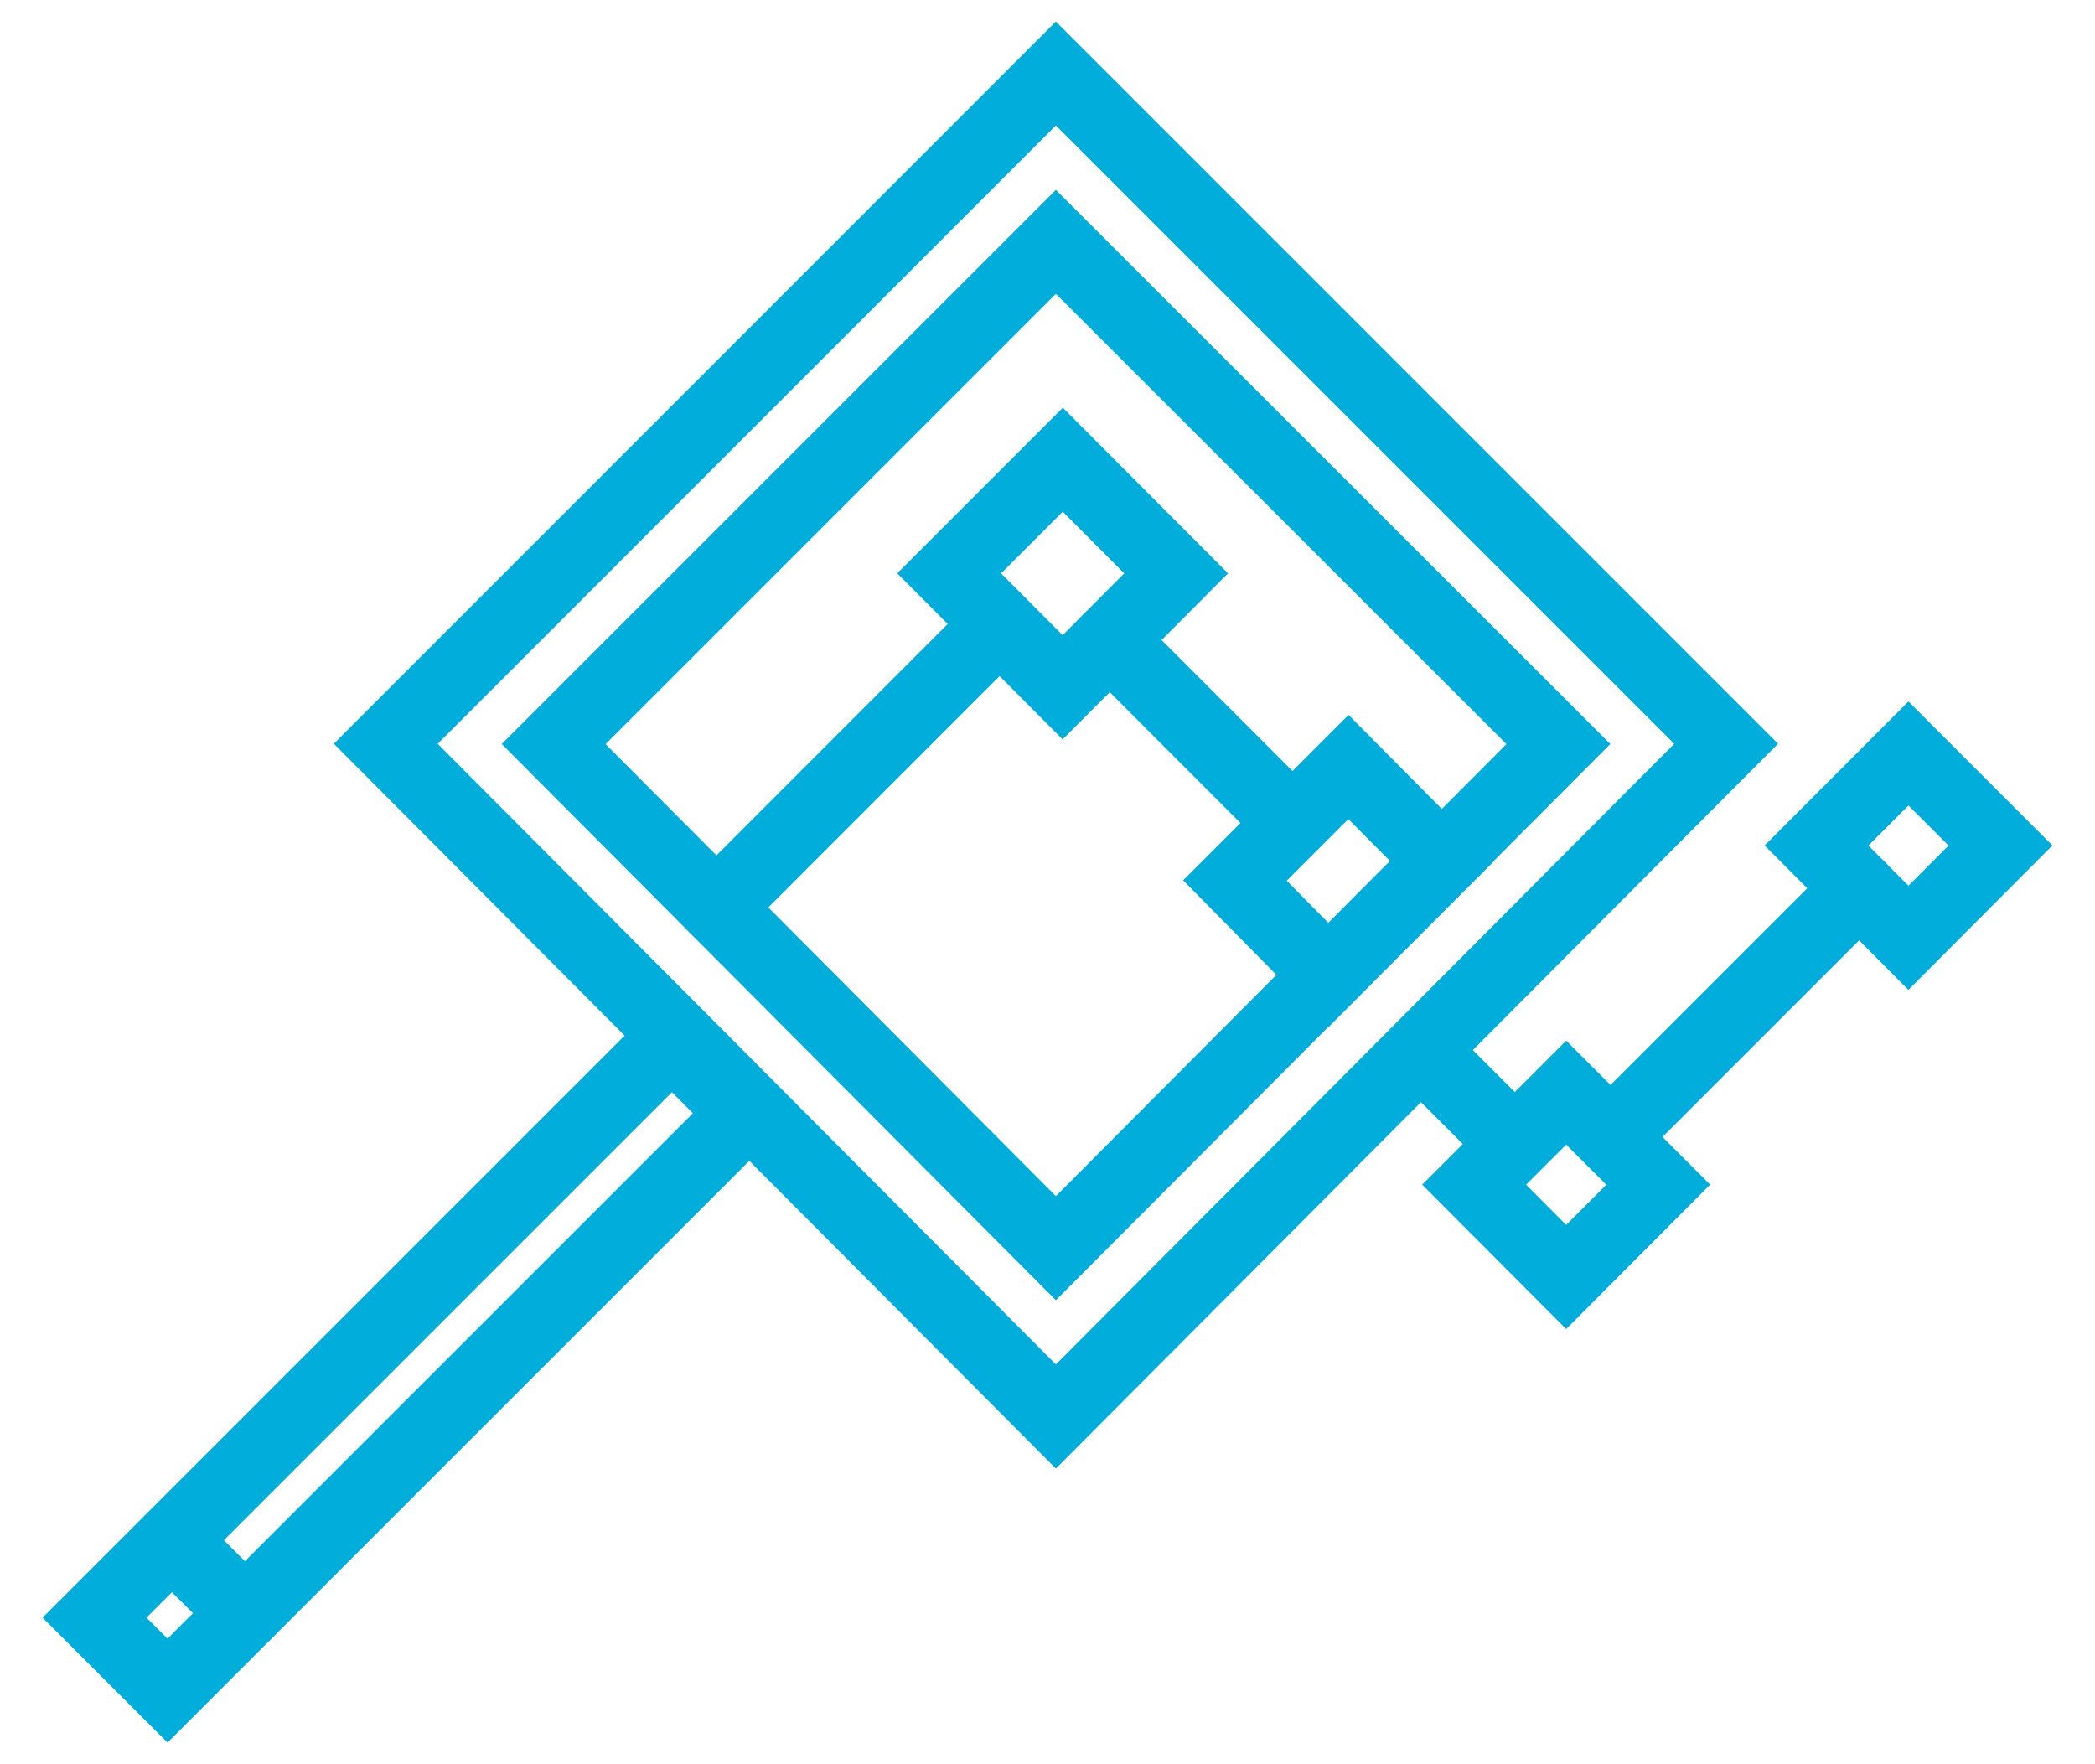 <svg id="Layer_4" data-name="Layer 4" xmlns="http://www.w3.org/2000/svg" viewBox="0 0 142.5 120"><defs><style>.cls-1{fill:none;stroke:#00addb;stroke-linecap:round;stroke-width:5px;}</style></defs><path id="Rectangle_1_copy_16" data-name="Rectangle 1 copy 16" class="cls-1" d="M26.24,50.59,71.82,5l45.59,45.59L71.82,96.35Z"/><path id="Rectangle_1_copy_16-2" data-name="Rectangle 1 copy 16" class="cls-1" d="M37.66,50.61,71.82,16.45,106,50.61,71.82,84.9Z"/><rect class="cls-1" x="25.04" y="65.11" width="7.02" height="55.54" transform="translate(-16.94 178.74) rotate(-135)"/><path id="Rectangle_1_copy_16-3" data-name="Rectangle 1 copy 16" class="cls-1" d="M100.27,80.58l6.26-6.26,6.26,6.26-6.26,6.28Z"/><path id="Rectangle_1_copy_16-4" data-name="Rectangle 1 copy 16" class="cls-1" d="M84,59.89l7.72-7.72,6.36,6.41-7.73,7.75Z"/><path id="Rectangle_1_copy_16-5" data-name="Rectangle 1 copy 16" class="cls-1" d="M64.56,39l7.73-7.73L80,39l-7.72,7.75Z"/><path id="Rectangle_1_copy_16-6" data-name="Rectangle 1 copy 16" class="cls-1" d="M123.56,57.51l6.25-6.26,6.26,6.26-6.26,6.28Z"/><line class="cls-1" x1="126.46" y1="60.42" x2="110.22" y2="76.66"/><line class="cls-1" x1="67.34" y1="43.1" x2="48.73" y2="61.72"/><line class="cls-1" x1="97.15" y1="71.93" x2="102.67" y2="77.45"/><line class="cls-1" x1="75.48" y1="43.54" x2="87.68" y2="55.75"/><line class="cls-1" x1="16.66" y1="109.73" x2="11.7" y2="104.77"/></svg>